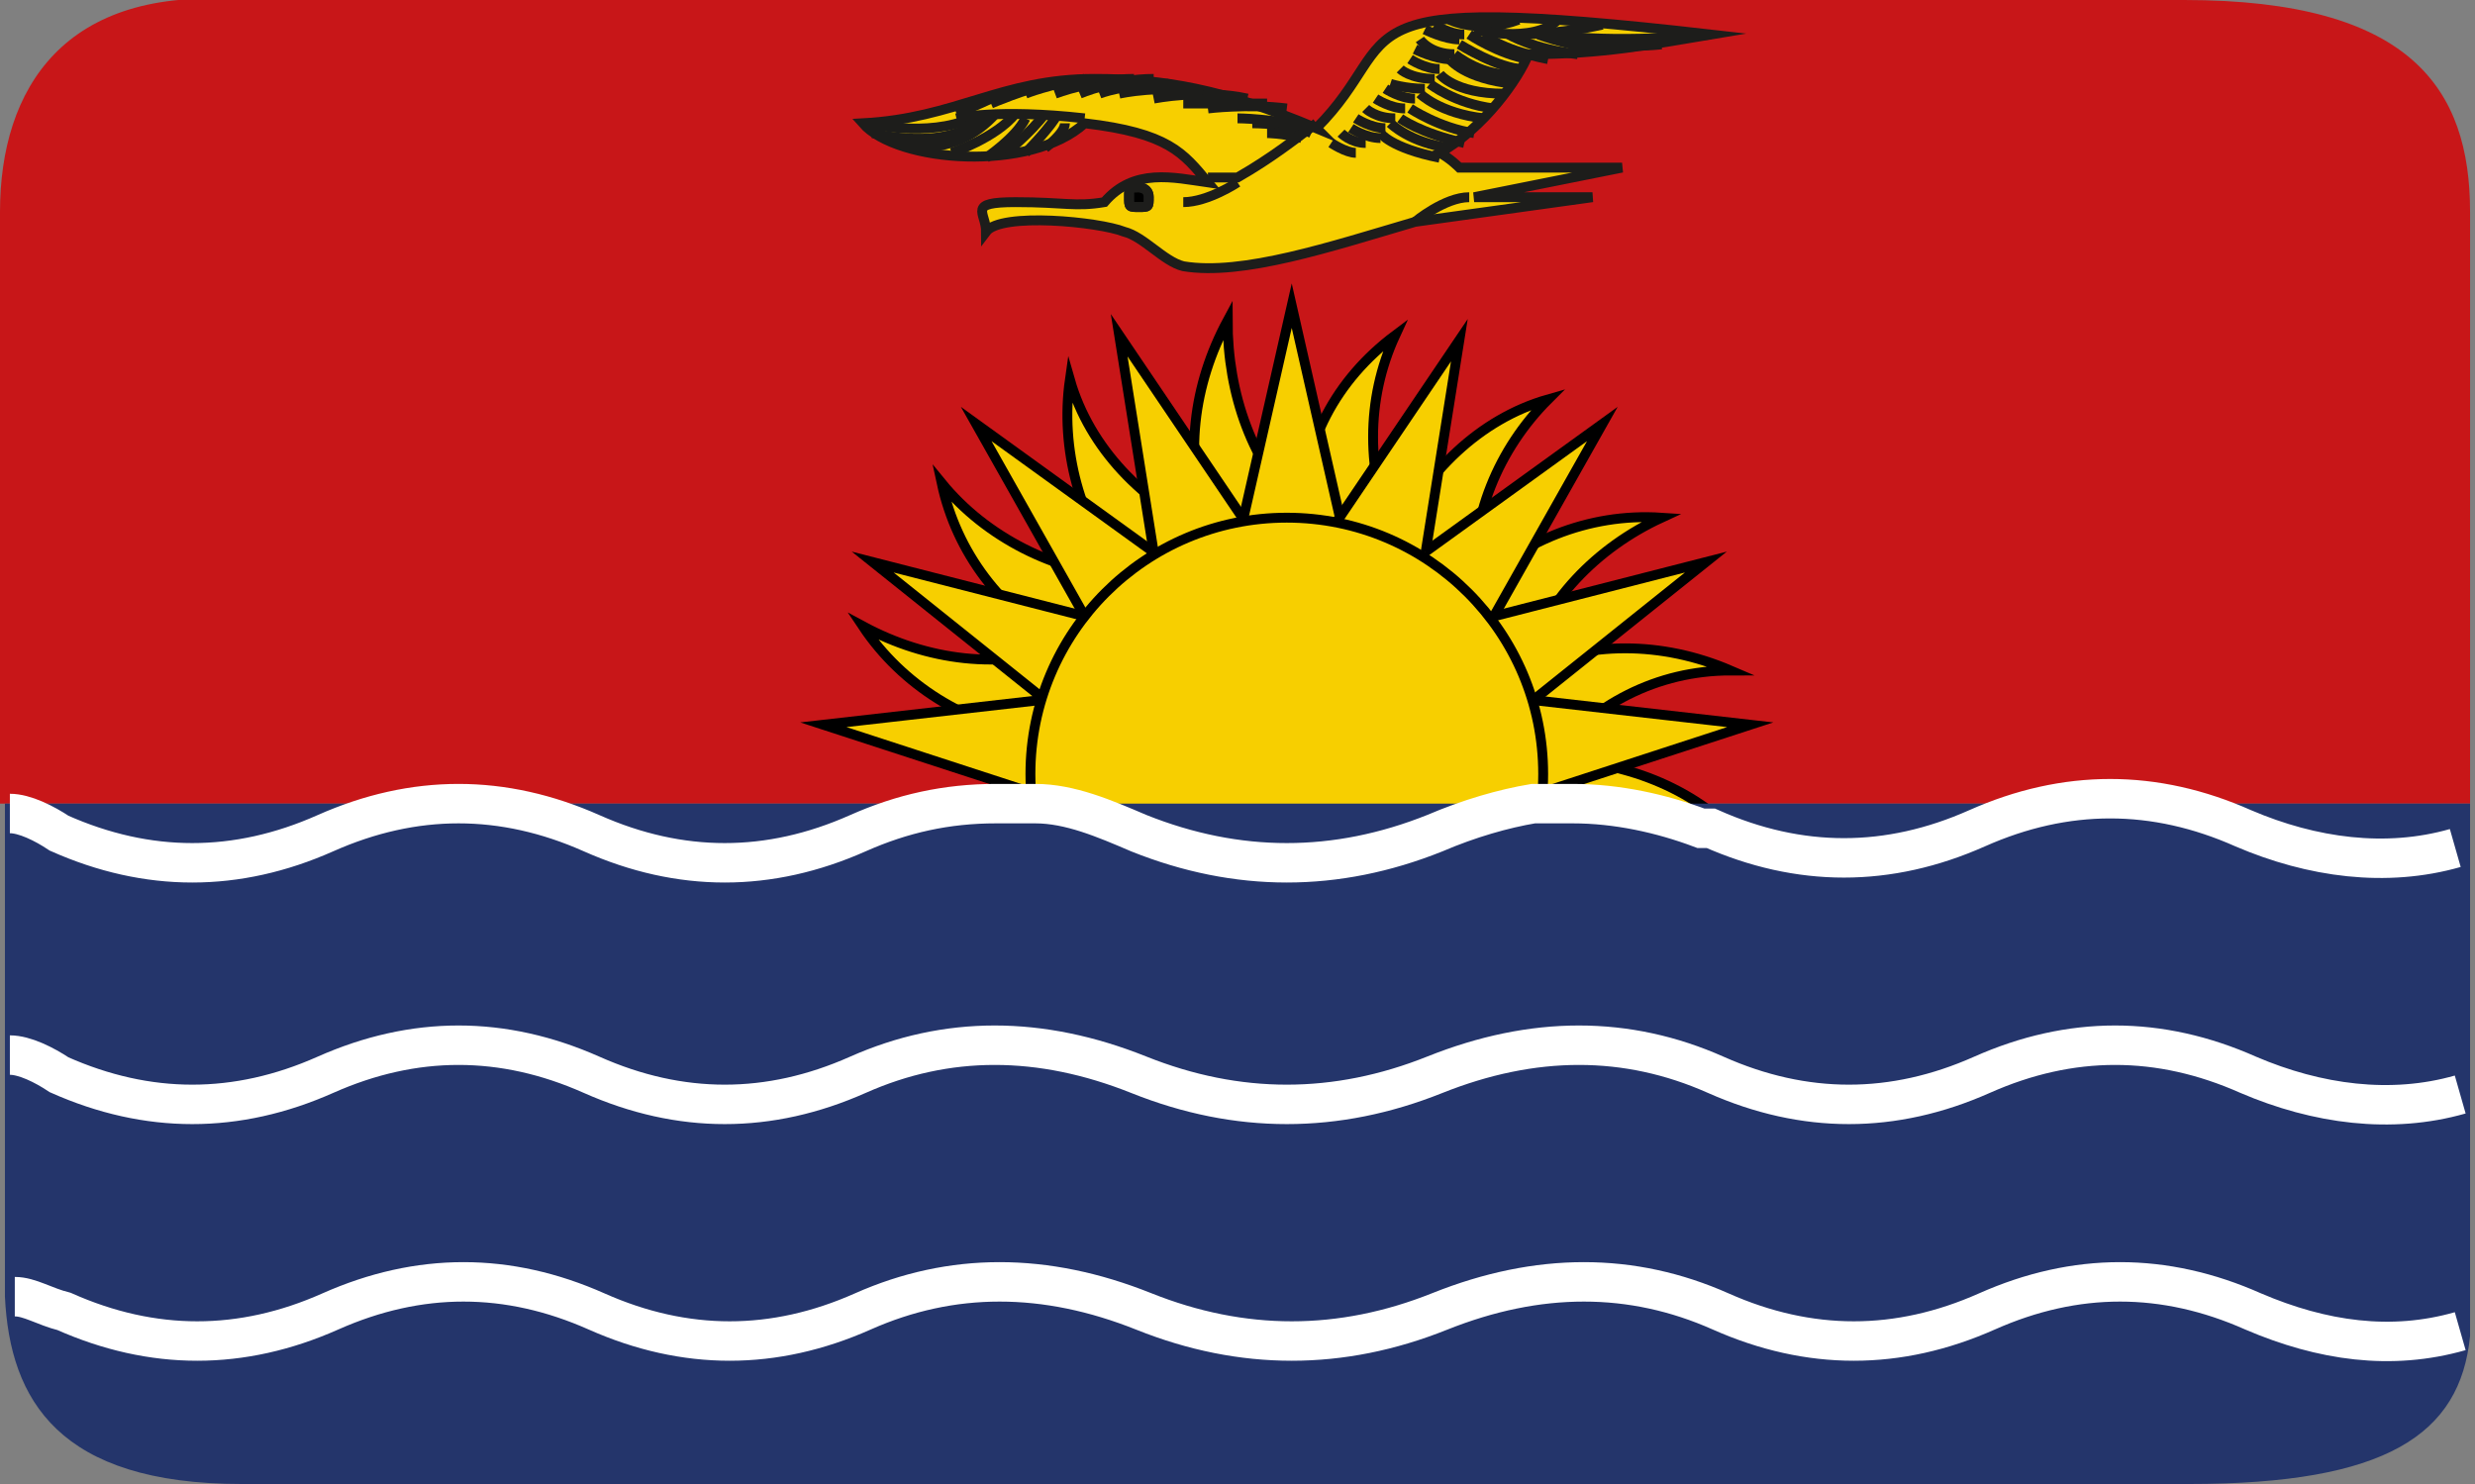 <?xml version="1.0" encoding="UTF-8"?>
<svg xmlns="http://www.w3.org/2000/svg" version="1.1" viewBox="0 0 50.2 30.1">
  <rect x="0" y="0" width="50.2" height="30.1" fill="#808080" stroke="none"/>
  <defs>
    <style>
      .cls-1 {
        stroke-miterlimit: 22.9;
      }

      .cls-1, .cls-2, .cls-3, .cls-4, .cls-5, .cls-6, .cls-7, .cls-8, .cls-9, .cls-10, .cls-11, .cls-12, .cls-13, .cls-14, .cls-15, .cls-16, .cls-17, .cls-18, .cls-19, .cls-20, .cls-21, .cls-22 {
        stroke-width: .2px;
      }

      .cls-1, .cls-2, .cls-3, .cls-4, .cls-5, .cls-7, .cls-8, .cls-9, .cls-10, .cls-11, .cls-12, .cls-13, .cls-14, .cls-15, .cls-16, .cls-17, .cls-18, .cls-19, .cls-20, .cls-22 {
        fill: #f7cf00;
      }

      .cls-1, .cls-2, .cls-3, .cls-4, .cls-7, .cls-8, .cls-9, .cls-10, .cls-11, .cls-12, .cls-13, .cls-14, .cls-15, .cls-16, .cls-17, .cls-18, .cls-19, .cls-20, .cls-22 {
        stroke: #000;
      }

      .cls-2 {
        stroke-miterlimit: 22.9;
      }

      .cls-23 {
        fill: #c81618;
      }

      .cls-24 {
        stroke: #fff;
        stroke-width: .8px;
      }

      .cls-24, .cls-6 {
        fill: none;
      }

      .cls-3 {
        stroke-miterlimit: 22.9;
      }

      .cls-4 {
        stroke-miterlimit: 22.9;
      }

      .cls-5, .cls-6, .cls-21 {
        stroke: #1d1d1b;
        stroke-miterlimit: 10;
      }

      .cls-25 {
        fill: #24356b;
      }

      .cls-7 {
        stroke-miterlimit: 22.9;
      }

      .cls-8 {
        stroke-miterlimit: 22.9;
      }

      .cls-9 {
        stroke-miterlimit: 22.9;
      }

      .cls-10 {
        stroke-miterlimit: 22.9;
      }

      .cls-11 {
        stroke-miterlimit: 22.9;
      }

      .cls-12 {
        stroke-miterlimit: 22.9;
      }

      .cls-13 {
        stroke-miterlimit: 22.9;
      }

      .cls-14 {
        stroke-miterlimit: 22.9;
      }

      .cls-15 {
        stroke-miterlimit: 22.9;
      }

      .cls-16 {
        stroke-miterlimit: 22.9;
      }

      .cls-17 {
        stroke-miterlimit: 22.9;
      }

      .cls-18 {
        stroke-miterlimit: 22.9;
      }

      .cls-19 {
        stroke-miterlimit: 22.9;
      }

      .cls-20 {
        stroke-miterlimit: 22.9;
      }

      .cls-22 {
        stroke-miterlimit: 22.9;
      }
    </style>
  </defs>
  <!-- Generator: Adobe Illustrator 28.7.1, SVG Export Plug-In . SVG Version: 1.2.0 Build 142)  -->
  <g>
    <g id="Ebene_1">
      <path class="cls-23" d="M50.1,4.3v12H0V4.3C0,1.8,1.3-.3,4.9,0h39.4c4.6,0,5.8,1.8,5.8,4.3Z"/>
      <g id="bird">
        <path id="bird_outline" class="cls-5" d="M26.7,2.6c-1.9-.8-3.1-1-4.5-1-1.9,0-2.8.8-4.7.9.7.8,3.4,1,4.5,0,1.7.2,2,.6,2.5,1.2-.7-.1-1.5-.3-2.1.4-.6.1-.8,0-1.8,0s-.6.2-.6.6c.3-.4,2.3-.2,2.8,0,.4.1.8.6,1.2.7,1.2.2,3-.4,4.7-.9l3.6-.5h-2.4l3-.6h-3.3c0,0-.2-.2-.4-.3.9-.5,1.6-1.5,1.8-2,1.5,0,2.5-.2,3.7-.4-7.9-.9-6.1,0-8,1.9Z"/>
        <g>
          <path id="eye" class="cls-21" d="M23.1,3.8c0,0,.2,0,.2.2s0,.2-.2.2-.2,0-.2-.2,0-.2.2-.2Z"/>
          <path id="eye_outline" class="cls-6" d="M23.1,3.8c0,0,.2,0,.2.2s0,.2-.2.2-.2,0-.2-.2,0-.2.2-.2Z"/>
        </g>
        <path class="cls-6" d="M25.1,3.7s-.6.4-1.1.4"/>
        <path class="cls-6" d="M28.7,4.5s.6-.5,1.1-.5"/>
        <path class="cls-6" d="M19.4,2.3s.5-.2.7-.3"/>
        <path class="cls-6" d="M21.4,1.9s.8-.3,1.6-.3"/>
        <path class="cls-6" d="M23.4,2s1-.2,1.9,0"/>
        <path class="cls-6" d="M24.5,2.2s.8-.1,1.6,0"/>
        <path class="cls-6" d="M25.4,2.5s.8,0,1.2.2"/>
        <path class="cls-6" d="M17.6,2.5s1.2.3,2.1-.1"/>
        <path class="cls-6" d="M17.7,2.7s1.5.4,2.2-.3"/>
        <path class="cls-6" d="M18.2,2.9s1.1.4,2-.6"/>
        <path class="cls-6" d="M19.3,3.1s.9-.3,1.3-.8"/>
        <path class="cls-6" d="M20,3.2s.6-.4.8-.8"/>
        <path class="cls-6" d="M28,2.7s.2.3,1.2.5"/>
        <path class="cls-6" d="M28.2,2.5s.4.4,1.2.5"/>
        <path class="cls-6" d="M28.4,2.4s.4.3,1.3.5"/>
        <path class="cls-6" d="M28.6,2.2s.6.4,1.3.5"/>
        <path class="cls-6" d="M28.8,1.9s.4.4,1.3.5"/>
        <path class="cls-6" d="M29,1.7s.5.4,1.3.5"/>
        <path class="cls-6" d="M29.2,1.5s.3.4,1.3.4"/>
        <path class="cls-6" d="M29.4,1.2s.3.4,1.3.5"/>
        <path class="cls-6" d="M29.5,1.1s.6.5,1.3.4"/>
        <path class="cls-6" d="M29.6.9s.8.5,1.3.5"/>
        <path class="cls-6" d="M29.8.7s.6.4,1.2.5"/>
        <path class="cls-6" d="M27,2.9s.3.2.5.2"/>
        <path class="cls-6" d="M27.2,2.7s.2.2.5.2"/>
        <path class="cls-6" d="M27.4,2.6s.3.2.6.2"/>
        <path class="cls-6" d="M27.5,2.4s.3.2.6.2"/>
        <path class="cls-6" d="M27.7,2.2s.2.2.6.2"/>
        <path class="cls-6" d="M27.9,2s.3.2.6.2"/>
        <path class="cls-6" d="M28.1,1.8s.3.2.6.2"/>
        <path class="cls-6" d="M28.2,1.7s.3.1.7.1"/>
        <path class="cls-6" d="M28.4,1.4s.2.2.7.2"/>
        <path class="cls-6" d="M28.6,1.2s.3.2.6.2"/>
        <path class="cls-6" d="M28.7,1s.4.2.7.2"/>
        <path class="cls-6" d="M28.8.8s.2.3.7.3"/>
        <path class="cls-6" d="M28.9.6s.4.2.7.2"/>
        <path class="cls-6" d="M29.1.5s.3.2.6.2"/>
        <path class="cls-6" d="M29.4.4s.6.3,1.4,0"/>
        <path class="cls-6" d="M29.9.6s1.2.3,1.7-.2"/>
        <path class="cls-6" d="M30.8.7s.8,0,1.7-.2"/>
        <path class="cls-6" d="M31.4.7s1.2.2,3.3,0"/>
        <path class="cls-6" d="M20.4,3.1s.5-.4.8-.8"/>
        <path class="cls-6" d="M20.8,3.1s.4-.4.6-.7"/>
        <path class="cls-6" d="M21.2,3s.4-.3.4-.5"/>
        <path class="cls-6" d="M19.4,2.4s.8-.2,2.6,0"/>
        <path class="cls-6" d="M20.1,2.1s.7-.3,1.2-.4"/>
        <path class="cls-6" d="M20.8,1.9s.5-.2,1.2-.3"/>
        <path class="cls-6" d="M21.9,1.9s.7-.3,1.5-.3"/>
        <path class="cls-6" d="M22.7,1.9s.9-.2,1.7,0"/>
        <path class="cls-6" d="M25.1,2.4s.7,0,1.5.2"/>
        <path class="cls-6" d="M24,2.1s1,0,1.7,0"/>
        <path class="cls-6" d="M30.1.7s.3.3,1.3.5"/>
        <path class="cls-6" d="M30.6.7s.5.3,1.4.4"/>
        <path class="cls-6" d="M31.2.7s.8.3,1.5.3"/>
        <path class="cls-6" d="M32,.8s.8.2,1.7.1"/>
        <path class="cls-6" d="M22.3,1.9s.5-.2,1.4-.2"/>
        <path class="cls-6" d="M25.7,2.7s.3,0,.7.1"/>
        <path class="cls-6" d="M24.5,3.6c.2,0,.4,0,.6,0,.7-.4,1.2-.8,1.6-1.1"/>
      </g>
      <g>
        <g id="rays_6">
          <g id="rays_2">
            <path id="wavy" class="cls-14" d="M21,14.9c-1.4-.2-2.7-1-3.5-2.2,1.3.7,2.8.9,4.2.4"/>
            <path id="straight" class="cls-9" d="M21,16.1l-4.3-1.4,4.4-.5"/>
          </g>
          <g id="rays_2-2" data-name="rays_2">
            <path id="wavy-2" data-name="wavy" class="cls-17" d="M21.6,13.1c-1.3-.7-2.2-1.9-2.5-3.3.9,1.1,2.3,1.8,3.7,1.9"/>
            <path id="straight-2" data-name="straight" class="cls-16" d="M21.2,14.2l-3.5-2.8,4.3,1.1"/>
          </g>
          <g id="rays_2-3" data-name="rays_2">
            <path id="wavy-3" data-name="wavy" class="cls-11" d="M22.8,11.7c-.9-1.1-1.3-2.6-1.1-4,.4,1.4,1.5,2.5,2.8,3.1"/>
            <path id="straight-3" data-name="straight" class="cls-2" d="M22,12.5l-2.2-3.9,3.6,2.6"/>
          </g>
        </g>
        <g id="rays_6-2" data-name="rays_6">
          <g id="rays_2-4" data-name="rays_2">
            <path id="wavy-4" data-name="wavy" class="cls-10" d="M24.5,10.7c-.5-1.4-.3-2.9.4-4.2,0,1.5.5,2.9,1.5,3.9"/>
            <path id="straight-4" data-name="straight" class="cls-15" d="M23.4,11.2l-.7-4.4,2.5,3.7"/>
          </g>
          <g id="rays_2-5" data-name="rays_2">
            <path id="wavy-5" data-name="wavy" class="cls-18" d="M26.4,10.5c0-1.5.7-2.8,1.9-3.7-.6,1.3-.6,2.8,0,4.2"/>
            <path id="straight-5" data-name="straight" class="cls-1" d="M25.2,10.6l1-4.4,1,4.4"/>
          </g>
          <g id="rays_2-6" data-name="rays_2">
            <path id="wavy-6" data-name="wavy" class="cls-8" d="M28.3,10.9c.6-1.3,1.7-2.4,3.1-2.8-1,1-1.6,2.4-1.5,3.9"/>
            <path id="straight-6" data-name="straight" class="cls-19" d="M27.1,10.6l2.5-3.7-.7,4.4"/>
          </g>
        </g>
        <g id="rays_6-3" data-name="rays_6">
          <g id="rays_2-7" data-name="rays_2">
            <path id="wavy-7" data-name="wavy" class="cls-7" d="M29.8,12c1-1,2.4-1.6,3.9-1.5-1.3.6-2.4,1.7-2.8,3.1"/>
            <path id="straight-7" data-name="straight" class="cls-22" d="M28.9,11.2l3.6-2.6-2.2,3.9"/>
          </g>
          <g id="rays_2-8" data-name="rays_2">
            <path id="wavy-8" data-name="wavy" class="cls-13" d="M30.9,13.6c1.3-.6,2.8-.6,4.2,0-1.5,0-2.8.7-3.7,1.8"/>
            <path id="straight-8" data-name="straight" class="cls-4" d="M30.3,12.5l4.3-1.1-3.5,2.8"/>
          </g>
          <g id="rays_2-9" data-name="rays_2">
            <path id="wavy-9" data-name="wavy" class="cls-12" d="M31.3,15.4c1.5,0,2.9.5,3.9,1.5-1.4-.5-2.9-.3-4.2.4"/>
            <path id="straight-9" data-name="straight" class="cls-3" d="M31.1,14.2l4.4.5-4.3,1.4"/>
          </g>
        </g>
        <circle class="cls-20" cx="26.1" cy="15.7" r="5.2"/>
      </g>
      <path class="cls-25" d="M50.1,16.3v1s0,4.9,0,4.9v4.2c0,.3,0,.5,0,.7-.2,2-1.7,3-5.7,3H4.9c-3.7,0-4.7-1.7-4.8-3.8,0-.3,0-.5,0-.8v-9.2h50.1Z"/>
      <g id="wave">
        <path class="cls-24" d="M.2,16.5c.3,0,.7.2,1,.4,1.8.8,3.6.8,5.4,0,.9-.4,1.8-.6,2.7-.6s1.8.2,2.7.6c1.8.8,3.6.8,5.4,0,.9-.4,1.8-.6,2.8-.6s.5,0,.8,0c.7,0,1.4.3,2.1.6,2,.8,4,.8,6,0,.7-.3,1.4-.5,2-.6,0,0,0,0,0,0,.3,0,.5,0,.8,0,.9,0,1.8.2,2.6.5h0c0,0,.1,0,.2,0,1.8.8,3.6.8,5.4,0,.9-.4,1.8-.6,2.7-.6s1.8.2,2.7.6c1.4.6,2.9.8,4.3.4"/>
      </g>
      <g id="wave-2" data-name="wave">
        <path class="cls-24" d="M.2,21.4c.3,0,.7.2,1,.4,1.8.8,3.6.8,5.4,0,1.8-.8,3.6-.8,5.4,0,1.8.8,3.6.8,5.4,0,1.8-.8,3.7-.8,5.7,0,2,.8,4,.8,6,0,2-.8,3.9-.8,5.7,0,1.8.8,3.6.8,5.4,0,1.8-.8,3.6-.8,5.4,0,1.4.6,2.9.8,4.3.4"/>
      </g>
      <g id="wave-3" data-name="wave">
        <path class="cls-24" d="M.3,26.3c.3,0,.6.2,1,.3,1.8.8,3.6.8,5.4,0,1.8-.8,3.6-.8,5.4,0,1.8.8,3.6.8,5.4,0,1.8-.8,3.7-.8,5.7,0,2,.8,4,.8,6,0,2-.8,3.9-.8,5.7,0,1.8.8,3.6.8,5.4,0,1.8-.8,3.6-.8,5.4,0,1.4.6,2.8.8,4.2.4"/>
      </g>
    </g>
  </g>
</svg>